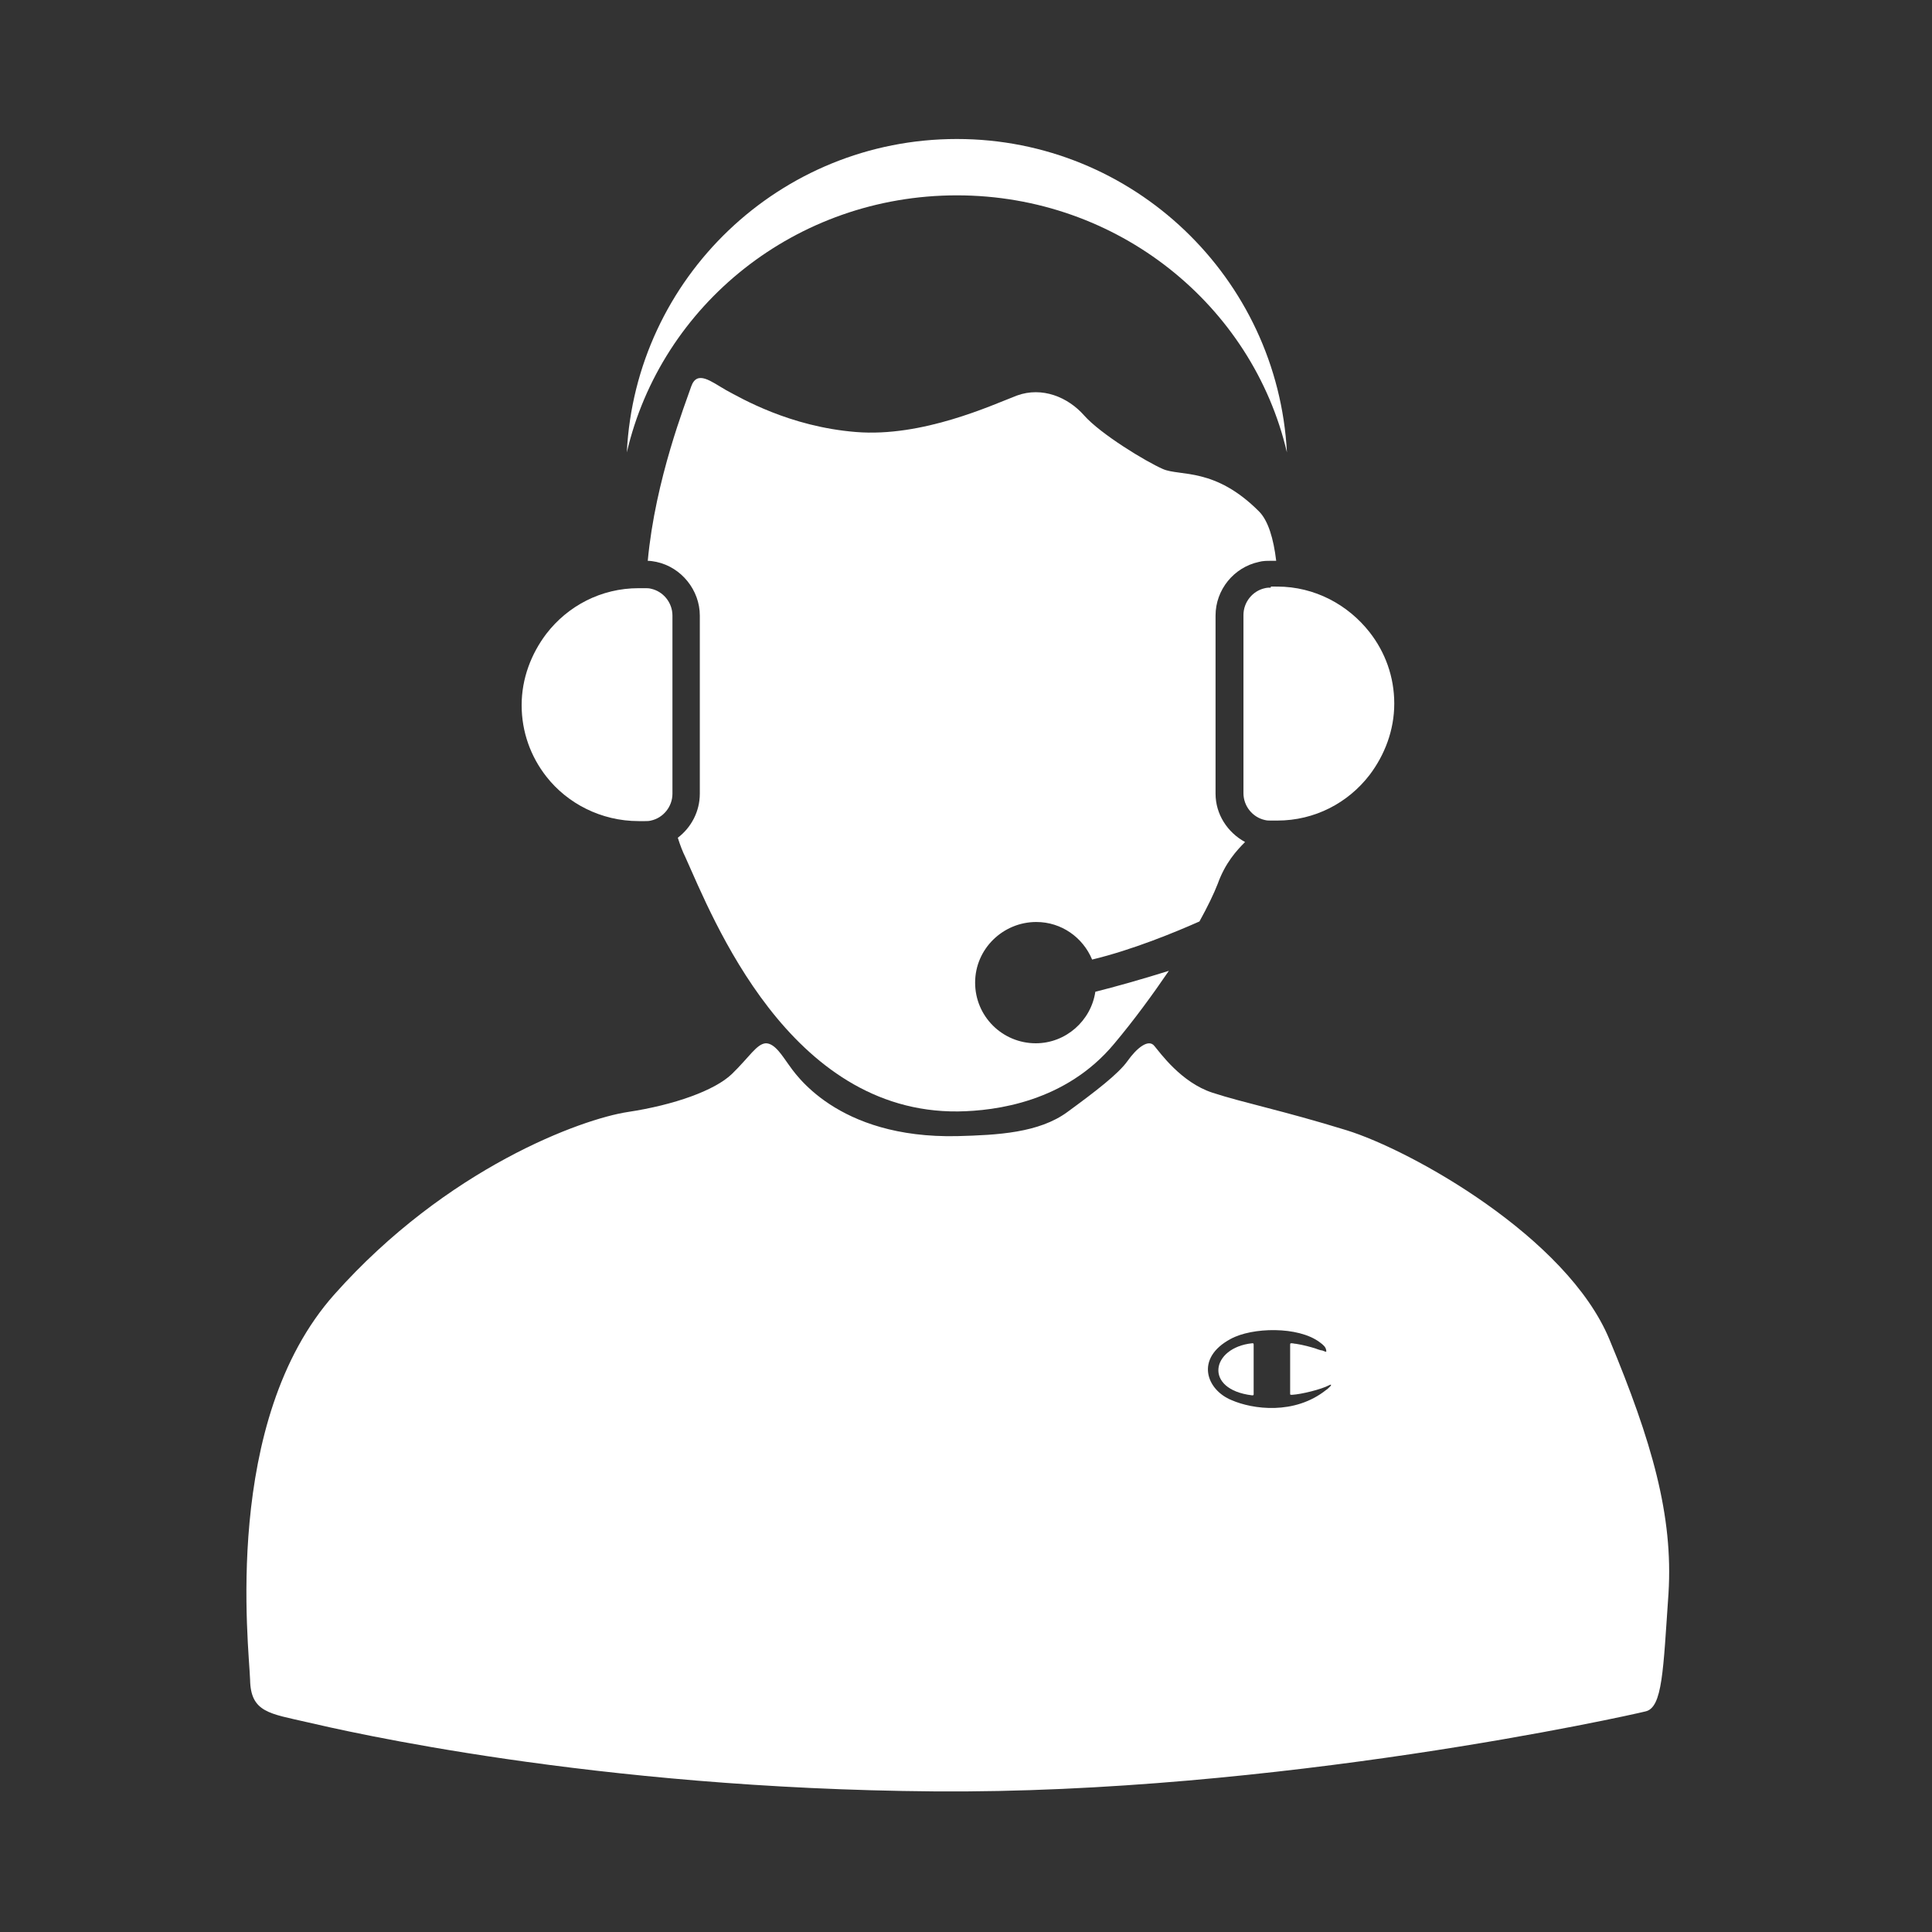 <?xml version="1.0" encoding="utf-8"?>
<!-- Generator: Adobe Illustrator 24.2.3, SVG Export Plug-In . SVG Version: 6.00 Build 0)  -->
<svg version="1.1" id="Layer_1" xmlns="http://www.w3.org/2000/svg" xmlns:xlink="http://www.w3.org/1999/xlink" x="0px" y="0px"
	 viewBox="0 0 360 360" style="enable-background:new 0 0 360 360;" xml:space="preserve">
<rect x="0" y="0" width="360" height="360" fill="#333333" stroke="none"/>
<style type="text/css">
	.st0{fill:#FFFFFF;}
	.st1{fill:#232D64;}
</style>
<g>
	<path class="st0" d="M193.1,171.8c4.7,0,8.7,2.9,10.4,7c7.5-1.8,15.5-5.1,20-7.1c1.5-2.7,2.7-5.2,3.4-7c1.4-3.9,3.5-6.2,5.1-7.8
		c-3.3-1.8-5.5-5.2-5.5-9v-33.2c0-4.8,3.4-9,8.1-10c0.7-0.2,1.5-0.2,2.2-0.2h1c-0.5-4.2-1.5-7.4-3.1-9.1c-8.3-8.4-14.8-6.6-18-8
		c-3.2-1.4-11.6-6.5-14.7-10c-3-3.4-7.8-5.4-12.5-3.7c-4.7,1.8-17.6,7.8-30,6.8c-12.4-1-21.4-6.3-24.2-7.8c-2.8-1.6-5.4-3.8-6.5-0.7
		c-1,3-6.7,17.3-8.1,32.5c0.5,0,1.1,0.1,1.6,0.2c4.7,1,8.1,5.3,8.1,10v33.2c0,3.3-1.6,6.3-4.1,8.2c0.4,1.3,0.9,2.6,1.4,3.6
		c5.1,11.3,19.3,47.7,50.8,47.4c7.1-0.1,20.1-1.8,29.1-12.6c3.7-4.4,7.2-9.2,10.2-13.6c-5.1,1.6-10.1,3-13.7,3.9
		c-0.8,5.4-5.5,9.6-11.1,9.6c-6.2,0-11.3-5-11.3-11.3S186.9,171.8,193.1,171.8z"/>
	<path class="st0" d="M178.3,36.4c30,0,55.1,20.5,61.5,47.9c-1.7-32.5-28.6-58.4-61.5-58.4c-33,0-59.9,25.9-61.5,58.4
		C123.2,56.8,148.3,36.4,178.3,36.4z"/>
	<path class="st0" d="M119,153h1.2c0.4,0,0.7,0,1.1-0.1c2.3-0.5,4-2.6,4-5v-33.2c0-2.4-1.7-4.5-4-5c-0.4-0.1-0.7-0.1-1.1-0.1H119
		c-7,0-13.2,3.3-17.2,8.5c-2.8,3.7-4.6,8.3-4.6,13.3c0,5,1.7,9.6,4.6,13.3C105.7,149.7,112,153,119,153z"/>
	<path class="st0" d="M236.8,109.5c-0.4,0-0.7,0-1.1,0.1c-2.3,0.5-4,2.6-4,5v33.2c0,2.4,1.7,4.5,4,5c0.4,0.1,0.7,0.1,1.1,0.1h1.2
		c7,0,13.2-3.3,17.2-8.5c2.8-3.7,4.6-8.3,4.6-13.3c0-5-1.7-9.6-4.6-13.3c-4-5.1-10.2-8.5-17.2-8.5H236.8z"/>
	<path class="st0" d="M233.3,250.3c-7.6,0.8-9.1,8.6,0,9.7c0.2,0,0.3,0,0.3-0.2l0-9.1C233.6,250.3,233.6,250.3,233.3,250.3z"/>
	<path class="st0" d="M299.9,249.6c-7.9-19.1-37-35.3-49-39c-12-3.7-19.2-5.1-25-7c-5.8-1.9-9.7-7.4-10.8-8.7
		c-1.1-1.4-3.3,0.4-5,2.8c-1.7,2.4-6,5.7-11.2,9.5c-5.3,3.9-13,4.3-20.5,4.5c-22.6,0.5-30.4-11.9-31.5-13.4
		c-1.1-1.5-2.5-3.9-4.2-3.9c-1.7,0.1-3.1,2.6-6.3,5.7c-3.2,3.1-10.8,5.8-19.4,7.1c-8.6,1.3-33.7,10.4-54.7,34
		c-21,23.6-15.9,65.6-15.7,71.8c0.1,6.1,3.7,6.3,10.6,7.9c6.9,1.6,53.2,12.4,116.9,12.9c63.7,0.5,129.3-14.1,132.5-14.9
		c3.2-0.7,3.3-7.6,4.3-22C311.8,282.4,307.8,268.6,299.9,249.6z M247.9,258.3c-0.3,0.3-0.6,0.6-0.8,0.7c-5.9,4.7-13.7,3.6-17.6,1.9
		c-4.7-1.9-6.9-7.8-0.2-11.4c4-2.2,12.6-2.4,16.6,0.6c0.7,0.5,1.1,0.9,1.2,1.4c0.1,0.5,0,0.4-0.3,0.3c-0.2-0.1-0.5-0.2-0.7-0.2
		c-0.4-0.1-0.6-0.2-0.9-0.3c-0.9-0.3-2.4-0.7-3.7-0.9c-0.3,0-0.5-0.1-0.8-0.1c-0.3,0-0.3,0-0.3,0.4l0,9c0,0.2,0,0.2,0.4,0.2
		c1.7-0.1,5.4-1,6.9-1.8C247.9,258,248.2,257.9,247.9,258.3z"/>
</g>
</svg>
